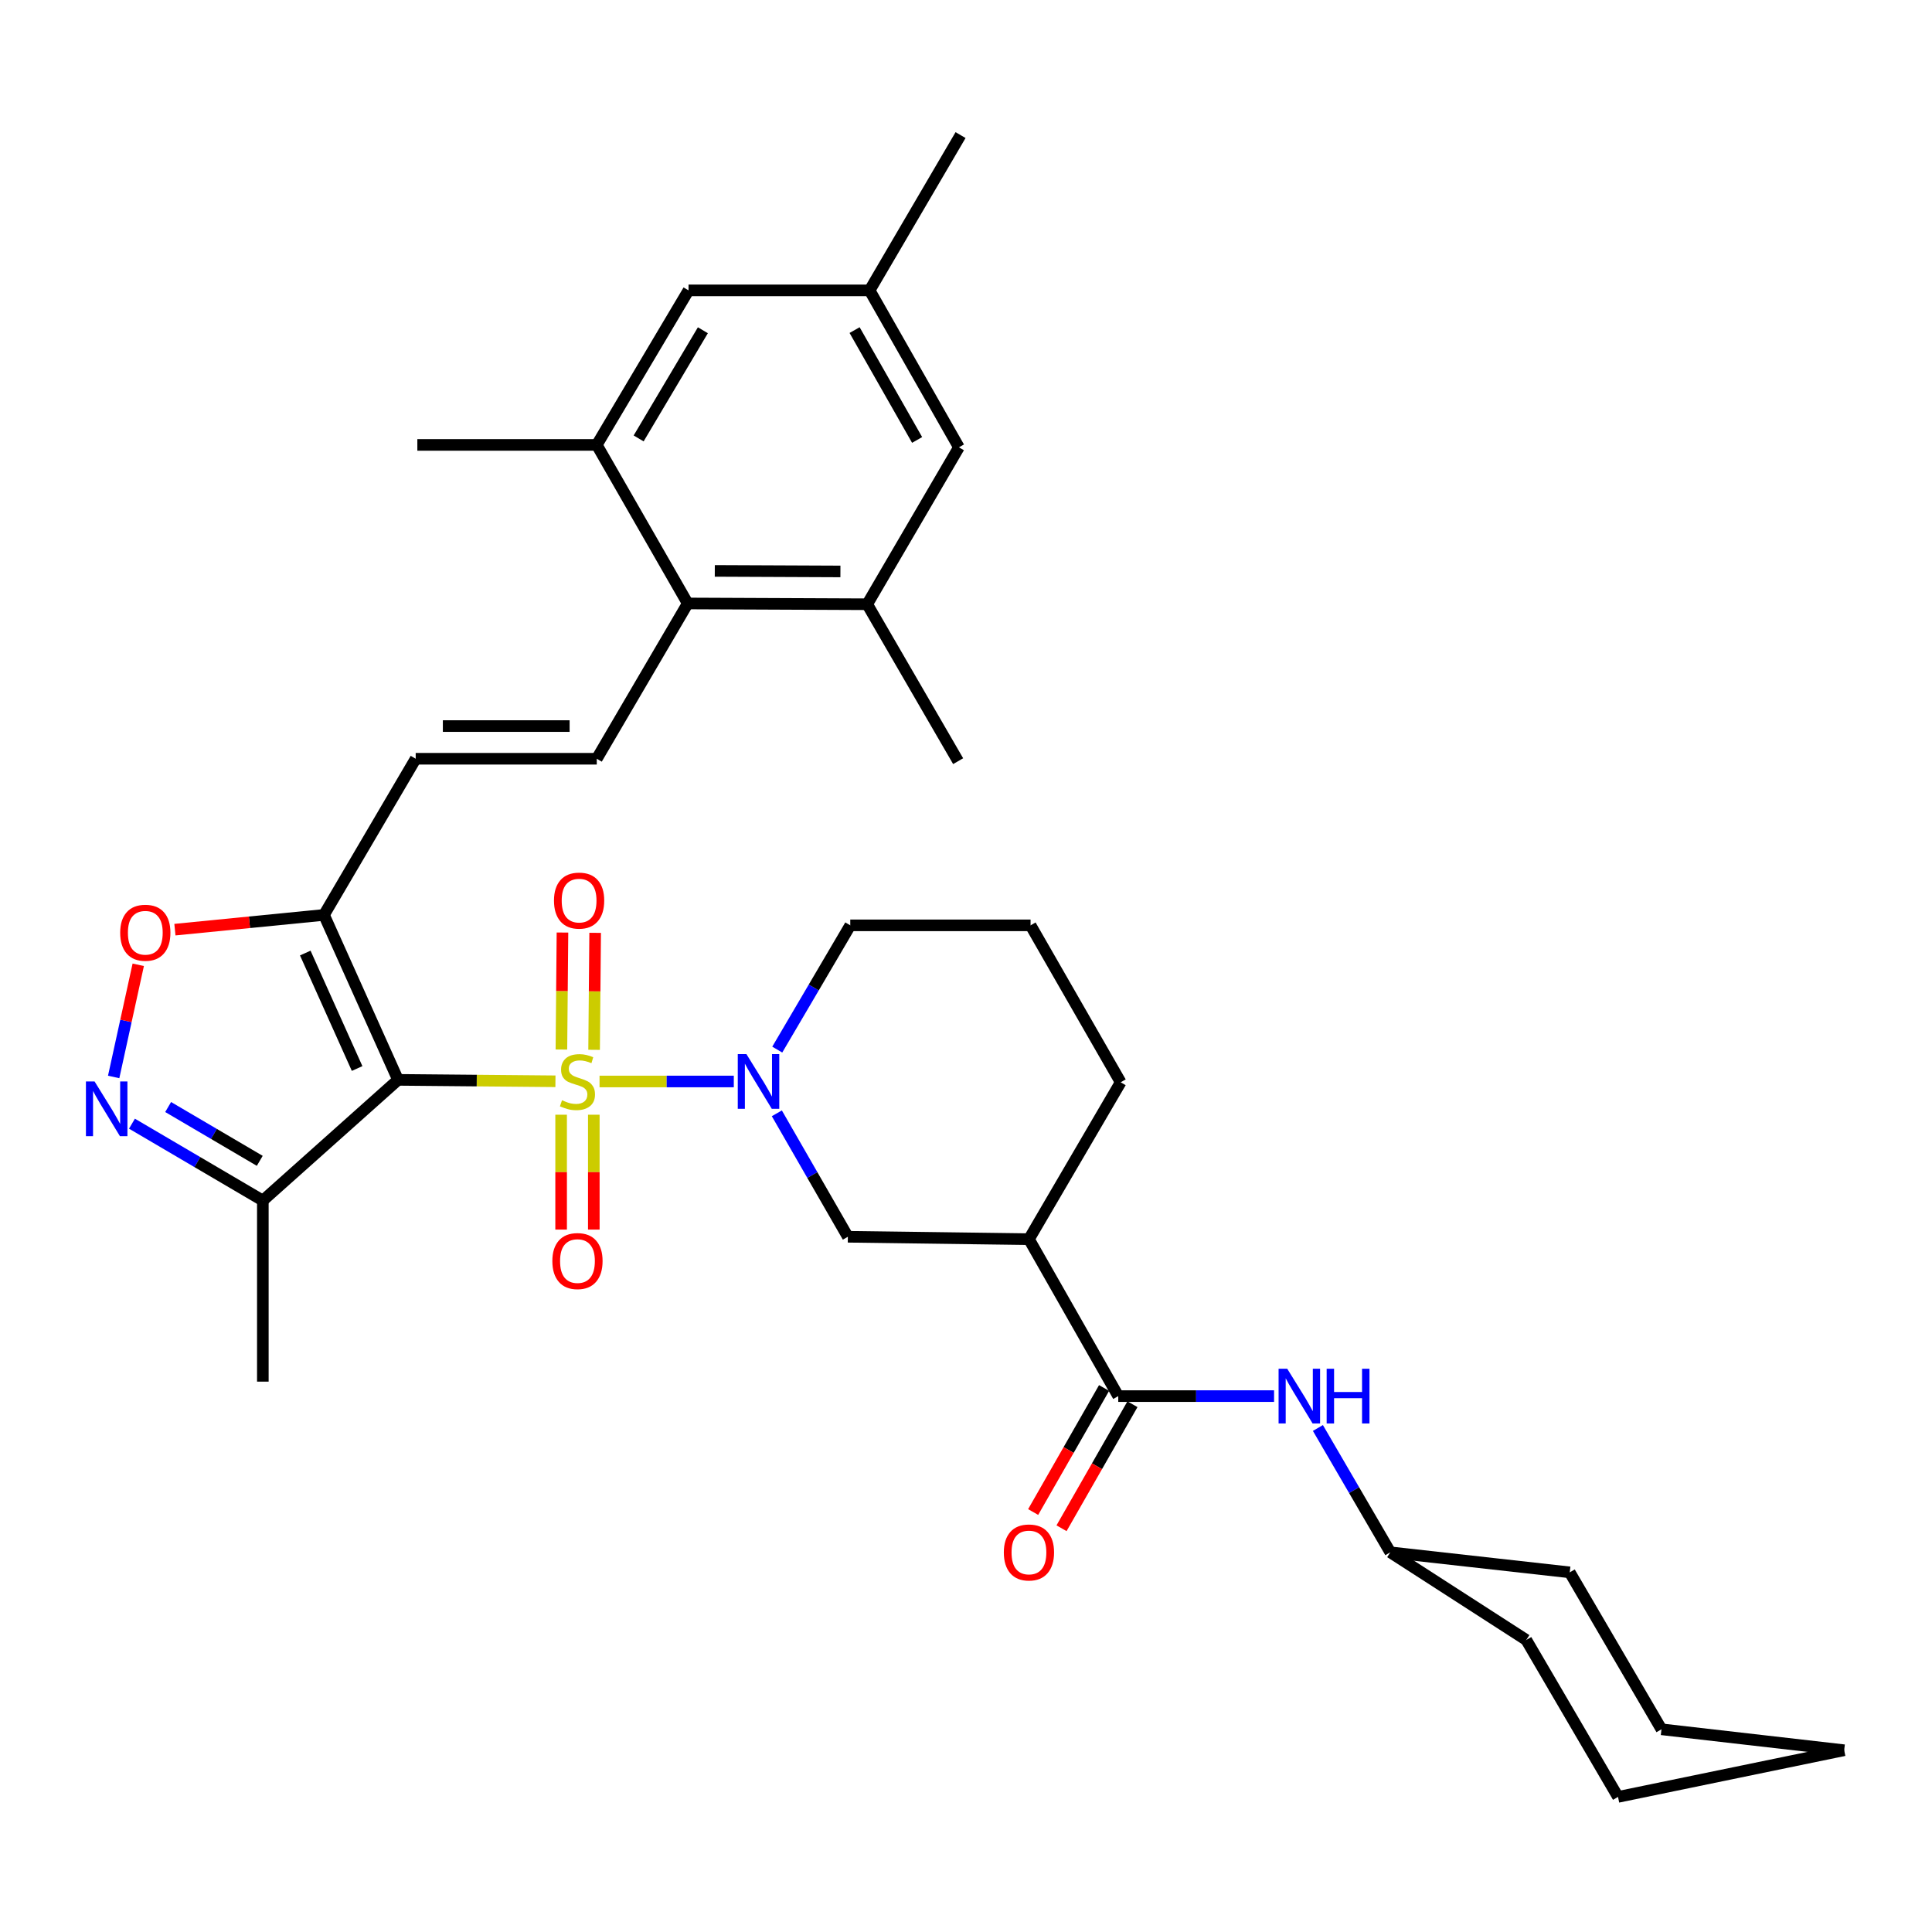 <?xml version='1.0' encoding='iso-8859-1'?>
<svg version='1.1' baseProfile='full'
              xmlns='http://www.w3.org/2000/svg'
                      xmlns:rdkit='http://www.rdkit.org/xml'
                      xmlns:xlink='http://www.w3.org/1999/xlink'
                  xml:space='preserve'
width='1000px' height='1000px' viewBox='0 0 1000 1000'>
<!-- END OF HEADER -->
<rect style='opacity:1.0;fill:#FFFFFF;stroke:none' width='1000' height='1000' x='0' y='0'> </rect>
<path class='bond-0' d='M 287.494,559.67 L 246.76,559.303' style='fill:none;fill-rule:evenodd;stroke:#CCCC00;stroke-width:6px;stroke-linecap:butt;stroke-linejoin:miter;stroke-opacity:1' />
<path class='bond-0' d='M 246.76,559.303 L 206.026,558.936' style='fill:none;fill-rule:evenodd;stroke:#000000;stroke-width:6px;stroke-linecap:butt;stroke-linejoin:miter;stroke-opacity:1' />
<path class='bond-1' d='M 310.319,559.773 L 345.066,559.773' style='fill:none;fill-rule:evenodd;stroke:#CCCC00;stroke-width:6px;stroke-linecap:butt;stroke-linejoin:miter;stroke-opacity:1' />
<path class='bond-1' d='M 345.066,559.773 L 379.814,559.773' style='fill:none;fill-rule:evenodd;stroke:#0000FF;stroke-width:6px;stroke-linecap:butt;stroke-linejoin:miter;stroke-opacity:1' />
<path class='bond-14' d='M 290.436,576.975 L 290.436,606.703' style='fill:none;fill-rule:evenodd;stroke:#CCCC00;stroke-width:6px;stroke-linecap:butt;stroke-linejoin:miter;stroke-opacity:1' />
<path class='bond-14' d='M 290.436,606.703 L 290.436,636.43' style='fill:none;fill-rule:evenodd;stroke:#FF0000;stroke-width:6px;stroke-linecap:butt;stroke-linejoin:miter;stroke-opacity:1' />
<path class='bond-14' d='M 307.355,576.975 L 307.355,606.703' style='fill:none;fill-rule:evenodd;stroke:#CCCC00;stroke-width:6px;stroke-linecap:butt;stroke-linejoin:miter;stroke-opacity:1' />
<path class='bond-14' d='M 307.355,606.703 L 307.355,636.43' style='fill:none;fill-rule:evenodd;stroke:#FF0000;stroke-width:6px;stroke-linecap:butt;stroke-linejoin:miter;stroke-opacity:1' />
<path class='bond-15' d='M 307.504,543.386 L 307.777,513.111' style='fill:none;fill-rule:evenodd;stroke:#CCCC00;stroke-width:6px;stroke-linecap:butt;stroke-linejoin:miter;stroke-opacity:1' />
<path class='bond-15' d='M 307.777,513.111 L 308.05,482.835' style='fill:none;fill-rule:evenodd;stroke:#FF0000;stroke-width:6px;stroke-linecap:butt;stroke-linejoin:miter;stroke-opacity:1' />
<path class='bond-15' d='M 290.585,543.234 L 290.858,512.958' style='fill:none;fill-rule:evenodd;stroke:#CCCC00;stroke-width:6px;stroke-linecap:butt;stroke-linejoin:miter;stroke-opacity:1' />
<path class='bond-15' d='M 290.858,512.958 L 291.131,482.682' style='fill:none;fill-rule:evenodd;stroke:#FF0000;stroke-width:6px;stroke-linecap:butt;stroke-linejoin:miter;stroke-opacity:1' />
<path class='bond-2' d='M 206.026,558.936 L 167.694,473.559' style='fill:none;fill-rule:evenodd;stroke:#000000;stroke-width:6px;stroke-linecap:butt;stroke-linejoin:miter;stroke-opacity:1' />
<path class='bond-2' d='M 184.841,553.06 L 158.009,493.295' style='fill:none;fill-rule:evenodd;stroke:#000000;stroke-width:6px;stroke-linecap:butt;stroke-linejoin:miter;stroke-opacity:1' />
<path class='bond-4' d='M 206.026,558.936 L 136.045,621.407' style='fill:none;fill-rule:evenodd;stroke:#000000;stroke-width:6px;stroke-linecap:butt;stroke-linejoin:miter;stroke-opacity:1' />
<path class='bond-11' d='M 402.09,576.251 L 420.469,608.201' style='fill:none;fill-rule:evenodd;stroke:#0000FF;stroke-width:6px;stroke-linecap:butt;stroke-linejoin:miter;stroke-opacity:1' />
<path class='bond-11' d='M 420.469,608.201 L 438.848,640.15' style='fill:none;fill-rule:evenodd;stroke:#000000;stroke-width:6px;stroke-linecap:butt;stroke-linejoin:miter;stroke-opacity:1' />
<path class='bond-21' d='M 402.308,543.269 L 421.203,511.112' style='fill:none;fill-rule:evenodd;stroke:#0000FF;stroke-width:6px;stroke-linecap:butt;stroke-linejoin:miter;stroke-opacity:1' />
<path class='bond-21' d='M 421.203,511.112 L 440.098,478.954' style='fill:none;fill-rule:evenodd;stroke:#000000;stroke-width:6px;stroke-linecap:butt;stroke-linejoin:miter;stroke-opacity:1' />
<path class='bond-6' d='M 167.694,473.559 L 129.114,477.374' style='fill:none;fill-rule:evenodd;stroke:#000000;stroke-width:6px;stroke-linecap:butt;stroke-linejoin:miter;stroke-opacity:1' />
<path class='bond-6' d='M 129.114,477.374 L 90.534,481.189' style='fill:none;fill-rule:evenodd;stroke:#FF0000;stroke-width:6px;stroke-linecap:butt;stroke-linejoin:miter;stroke-opacity:1' />
<path class='bond-10' d='M 167.694,473.559 L 215.163,392.73' style='fill:none;fill-rule:evenodd;stroke:#000000;stroke-width:6px;stroke-linecap:butt;stroke-linejoin:miter;stroke-opacity:1' />
<path class='bond-3' d='M 68.301,581.614 L 102.173,601.51' style='fill:none;fill-rule:evenodd;stroke:#0000FF;stroke-width:6px;stroke-linecap:butt;stroke-linejoin:miter;stroke-opacity:1' />
<path class='bond-3' d='M 102.173,601.51 L 136.045,621.407' style='fill:none;fill-rule:evenodd;stroke:#000000;stroke-width:6px;stroke-linecap:butt;stroke-linejoin:miter;stroke-opacity:1' />
<path class='bond-3' d='M 87.032,572.994 L 110.742,586.922' style='fill:none;fill-rule:evenodd;stroke:#0000FF;stroke-width:6px;stroke-linecap:butt;stroke-linejoin:miter;stroke-opacity:1' />
<path class='bond-3' d='M 110.742,586.922 L 134.453,600.849' style='fill:none;fill-rule:evenodd;stroke:#000000;stroke-width:6px;stroke-linecap:butt;stroke-linejoin:miter;stroke-opacity:1' />
<path class='bond-34' d='M 58.832,557.434 L 65.194,528.406' style='fill:none;fill-rule:evenodd;stroke:#0000FF;stroke-width:6px;stroke-linecap:butt;stroke-linejoin:miter;stroke-opacity:1' />
<path class='bond-34' d='M 65.194,528.406 L 71.556,499.377' style='fill:none;fill-rule:evenodd;stroke:#FF0000;stroke-width:6px;stroke-linecap:butt;stroke-linejoin:miter;stroke-opacity:1' />
<path class='bond-24' d='M 136.045,621.407 L 136.045,715.132' style='fill:none;fill-rule:evenodd;stroke:#000000;stroke-width:6px;stroke-linecap:butt;stroke-linejoin:miter;stroke-opacity:1' />
<path class='bond-5' d='M 578.81,722.623 L 532.582,641.4' style='fill:none;fill-rule:evenodd;stroke:#000000;stroke-width:6px;stroke-linecap:butt;stroke-linejoin:miter;stroke-opacity:1' />
<path class='bond-16' d='M 578.81,722.623 L 619.131,722.623' style='fill:none;fill-rule:evenodd;stroke:#000000;stroke-width:6px;stroke-linecap:butt;stroke-linejoin:miter;stroke-opacity:1' />
<path class='bond-16' d='M 619.131,722.623 L 659.452,722.623' style='fill:none;fill-rule:evenodd;stroke:#0000FF;stroke-width:6px;stroke-linecap:butt;stroke-linejoin:miter;stroke-opacity:1' />
<path class='bond-19' d='M 571.466,718.424 L 553.112,750.523' style='fill:none;fill-rule:evenodd;stroke:#000000;stroke-width:6px;stroke-linecap:butt;stroke-linejoin:miter;stroke-opacity:1' />
<path class='bond-19' d='M 553.112,750.523 L 534.758,782.623' style='fill:none;fill-rule:evenodd;stroke:#FF0000;stroke-width:6px;stroke-linecap:butt;stroke-linejoin:miter;stroke-opacity:1' />
<path class='bond-19' d='M 586.154,726.822 L 567.8,758.922' style='fill:none;fill-rule:evenodd;stroke:#000000;stroke-width:6px;stroke-linecap:butt;stroke-linejoin:miter;stroke-opacity:1' />
<path class='bond-19' d='M 567.8,758.922 L 549.446,791.021' style='fill:none;fill-rule:evenodd;stroke:#FF0000;stroke-width:6px;stroke-linecap:butt;stroke-linejoin:miter;stroke-opacity:1' />
<path class='bond-7' d='M 532.582,641.4 L 438.848,640.15' style='fill:none;fill-rule:evenodd;stroke:#000000;stroke-width:6px;stroke-linecap:butt;stroke-linejoin:miter;stroke-opacity:1' />
<path class='bond-35' d='M 532.582,641.4 L 580.06,560.186' style='fill:none;fill-rule:evenodd;stroke:#000000;stroke-width:6px;stroke-linecap:butt;stroke-linejoin:miter;stroke-opacity:1' />
<path class='bond-8' d='M 308.888,392.73 L 215.163,392.73' style='fill:none;fill-rule:evenodd;stroke:#000000;stroke-width:6px;stroke-linecap:butt;stroke-linejoin:miter;stroke-opacity:1' />
<path class='bond-8' d='M 294.829,375.811 L 229.222,375.811' style='fill:none;fill-rule:evenodd;stroke:#000000;stroke-width:6px;stroke-linecap:butt;stroke-linejoin:miter;stroke-opacity:1' />
<path class='bond-9' d='M 308.888,392.73 L 355.971,312.353' style='fill:none;fill-rule:evenodd;stroke:#000000;stroke-width:6px;stroke-linecap:butt;stroke-linejoin:miter;stroke-opacity:1' />
<path class='bond-12' d='M 355.971,312.353 L 448.859,312.757' style='fill:none;fill-rule:evenodd;stroke:#000000;stroke-width:6px;stroke-linecap:butt;stroke-linejoin:miter;stroke-opacity:1' />
<path class='bond-12' d='M 369.978,295.495 L 434.999,295.777' style='fill:none;fill-rule:evenodd;stroke:#000000;stroke-width:6px;stroke-linecap:butt;stroke-linejoin:miter;stroke-opacity:1' />
<path class='bond-13' d='M 355.971,312.353 L 308.888,230.284' style='fill:none;fill-rule:evenodd;stroke:#000000;stroke-width:6px;stroke-linecap:butt;stroke-linejoin:miter;stroke-opacity:1' />
<path class='bond-18' d='M 448.859,312.757 L 496.337,231.534' style='fill:none;fill-rule:evenodd;stroke:#000000;stroke-width:6px;stroke-linecap:butt;stroke-linejoin:miter;stroke-opacity:1' />
<path class='bond-26' d='M 448.859,312.757 L 495.933,393.98' style='fill:none;fill-rule:evenodd;stroke:#000000;stroke-width:6px;stroke-linecap:butt;stroke-linejoin:miter;stroke-opacity:1' />
<path class='bond-17' d='M 308.888,230.284 L 356.384,150.302' style='fill:none;fill-rule:evenodd;stroke:#000000;stroke-width:6px;stroke-linecap:butt;stroke-linejoin:miter;stroke-opacity:1' />
<path class='bond-17' d='M 330.56,226.926 L 363.808,170.938' style='fill:none;fill-rule:evenodd;stroke:#000000;stroke-width:6px;stroke-linecap:butt;stroke-linejoin:miter;stroke-opacity:1' />
<path class='bond-25' d='M 308.888,230.284 L 216.018,230.284' style='fill:none;fill-rule:evenodd;stroke:#000000;stroke-width:6px;stroke-linecap:butt;stroke-linejoin:miter;stroke-opacity:1' />
<path class='bond-22' d='M 682.145,739.122 L 700.886,771.296' style='fill:none;fill-rule:evenodd;stroke:#0000FF;stroke-width:6px;stroke-linecap:butt;stroke-linejoin:miter;stroke-opacity:1' />
<path class='bond-22' d='M 700.886,771.296 L 719.627,803.47' style='fill:none;fill-rule:evenodd;stroke:#000000;stroke-width:6px;stroke-linecap:butt;stroke-linejoin:miter;stroke-opacity:1' />
<path class='bond-20' d='M 356.384,150.302 L 450.109,150.302' style='fill:none;fill-rule:evenodd;stroke:#000000;stroke-width:6px;stroke-linecap:butt;stroke-linejoin:miter;stroke-opacity:1' />
<path class='bond-36' d='M 496.337,231.534 L 450.109,150.302' style='fill:none;fill-rule:evenodd;stroke:#000000;stroke-width:6px;stroke-linecap:butt;stroke-linejoin:miter;stroke-opacity:1' />
<path class='bond-36' d='M 474.698,227.718 L 442.338,170.855' style='fill:none;fill-rule:evenodd;stroke:#000000;stroke-width:6px;stroke-linecap:butt;stroke-linejoin:miter;stroke-opacity:1' />
<path class='bond-28' d='M 450.109,150.302 L 497.183,69.925' style='fill:none;fill-rule:evenodd;stroke:#000000;stroke-width:6px;stroke-linecap:butt;stroke-linejoin:miter;stroke-opacity:1' />
<path class='bond-27' d='M 440.098,478.954 L 533.419,478.954' style='fill:none;fill-rule:evenodd;stroke:#000000;stroke-width:6px;stroke-linecap:butt;stroke-linejoin:miter;stroke-opacity:1' />
<path class='bond-29' d='M 719.627,803.47 L 789.994,848.843' style='fill:none;fill-rule:evenodd;stroke:#000000;stroke-width:6px;stroke-linecap:butt;stroke-linejoin:miter;stroke-opacity:1' />
<path class='bond-30' d='M 719.627,803.47 L 812.497,813.848' style='fill:none;fill-rule:evenodd;stroke:#000000;stroke-width:6px;stroke-linecap:butt;stroke-linejoin:miter;stroke-opacity:1' />
<path class='bond-23' d='M 580.06,560.186 L 533.419,478.954' style='fill:none;fill-rule:evenodd;stroke:#000000;stroke-width:6px;stroke-linecap:butt;stroke-linejoin:miter;stroke-opacity:1' />
<path class='bond-32' d='M 789.994,848.843 L 837.481,930.075' style='fill:none;fill-rule:evenodd;stroke:#000000;stroke-width:6px;stroke-linecap:butt;stroke-linejoin:miter;stroke-opacity:1' />
<path class='bond-31' d='M 812.497,813.848 L 859.975,895.08' style='fill:none;fill-rule:evenodd;stroke:#000000;stroke-width:6px;stroke-linecap:butt;stroke-linejoin:miter;stroke-opacity:1' />
<path class='bond-33' d='M 859.975,895.08 L 954.545,905.918' style='fill:none;fill-rule:evenodd;stroke:#000000;stroke-width:6px;stroke-linecap:butt;stroke-linejoin:miter;stroke-opacity:1' />
<path class='bond-37' d='M 837.481,930.075 L 954.545,905.918' style='fill:none;fill-rule:evenodd;stroke:#000000;stroke-width:6px;stroke-linecap:butt;stroke-linejoin:miter;stroke-opacity:1' />
<path  class='atom-0' d='M 290.896 569.493
Q 291.216 569.613, 292.536 570.173
Q 293.856 570.733, 295.296 571.093
Q 296.776 571.413, 298.216 571.413
Q 300.896 571.413, 302.456 570.133
Q 304.016 568.813, 304.016 566.533
Q 304.016 564.973, 303.216 564.013
Q 302.456 563.053, 301.256 562.533
Q 300.056 562.013, 298.056 561.413
Q 295.536 560.653, 294.016 559.933
Q 292.536 559.213, 291.456 557.693
Q 290.416 556.173, 290.416 553.613
Q 290.416 550.053, 292.816 547.853
Q 295.256 545.653, 300.056 545.653
Q 303.336 545.653, 307.056 547.213
L 306.136 550.293
Q 302.736 548.893, 300.176 548.893
Q 297.416 548.893, 295.896 550.053
Q 294.376 551.173, 294.416 553.133
Q 294.416 554.653, 295.176 555.573
Q 295.976 556.493, 297.096 557.013
Q 298.256 557.533, 300.176 558.133
Q 302.736 558.933, 304.256 559.733
Q 305.776 560.533, 306.856 562.173
Q 307.976 563.773, 307.976 566.533
Q 307.976 570.453, 305.336 572.573
Q 302.736 574.653, 298.376 574.653
Q 295.856 574.653, 293.936 574.093
Q 292.056 573.573, 289.816 572.653
L 290.896 569.493
' fill='#CCCC00'/>
<path  class='atom-2' d='M 386.351 545.613
L 395.631 560.613
Q 396.551 562.093, 398.031 564.773
Q 399.511 567.453, 399.591 567.613
L 399.591 545.613
L 403.351 545.613
L 403.351 573.933
L 399.471 573.933
L 389.511 557.533
Q 388.351 555.613, 387.111 553.413
Q 385.911 551.213, 385.551 550.533
L 385.551 573.933
L 381.871 573.933
L 381.871 545.613
L 386.351 545.613
' fill='#0000FF'/>
<path  class='atom-4' d='M 48.957 559.769
L 58.237 574.769
Q 59.157 576.249, 60.637 578.929
Q 62.117 581.609, 62.197 581.769
L 62.197 559.769
L 65.957 559.769
L 65.957 588.089
L 62.077 588.089
L 52.117 571.689
Q 50.957 569.769, 49.717 567.569
Q 48.517 565.369, 48.157 564.689
L 48.157 588.089
L 44.477 588.089
L 44.477 559.769
L 48.957 559.769
' fill='#0000FF'/>
<path  class='atom-7' d='M 62.21 482.785
Q 62.21 475.985, 65.57 472.185
Q 68.93 468.385, 75.21 468.385
Q 81.49 468.385, 84.85 472.185
Q 88.21 475.985, 88.21 482.785
Q 88.21 489.665, 84.81 493.585
Q 81.41 497.465, 75.21 497.465
Q 68.97 497.465, 65.57 493.585
Q 62.21 489.705, 62.21 482.785
M 75.21 494.265
Q 79.53 494.265, 81.85 491.385
Q 84.21 488.465, 84.21 482.785
Q 84.21 477.225, 81.85 474.425
Q 79.53 471.585, 75.21 471.585
Q 70.89 471.585, 68.53 474.385
Q 66.21 477.185, 66.21 482.785
Q 66.21 488.505, 68.53 491.385
Q 70.89 494.265, 75.21 494.265
' fill='#FF0000'/>
<path  class='atom-15' d='M 285.896 652.722
Q 285.896 645.922, 289.256 642.122
Q 292.616 638.322, 298.896 638.322
Q 305.176 638.322, 308.536 642.122
Q 311.896 645.922, 311.896 652.722
Q 311.896 659.602, 308.496 663.522
Q 305.096 667.402, 298.896 667.402
Q 292.656 667.402, 289.256 663.522
Q 285.896 659.642, 285.896 652.722
M 298.896 664.202
Q 303.216 664.202, 305.536 661.322
Q 307.896 658.402, 307.896 652.722
Q 307.896 647.162, 305.536 644.362
Q 303.216 641.522, 298.896 641.522
Q 294.576 641.522, 292.216 644.322
Q 289.896 647.122, 289.896 652.722
Q 289.896 658.442, 292.216 661.322
Q 294.576 664.202, 298.896 664.202
' fill='#FF0000'/>
<path  class='atom-16' d='M 286.742 466.147
Q 286.742 459.347, 290.102 455.547
Q 293.462 451.747, 299.742 451.747
Q 306.022 451.747, 309.382 455.547
Q 312.742 459.347, 312.742 466.147
Q 312.742 473.027, 309.342 476.947
Q 305.942 480.827, 299.742 480.827
Q 293.502 480.827, 290.102 476.947
Q 286.742 473.067, 286.742 466.147
M 299.742 477.627
Q 304.062 477.627, 306.382 474.747
Q 308.742 471.827, 308.742 466.147
Q 308.742 460.587, 306.382 457.787
Q 304.062 454.947, 299.742 454.947
Q 295.422 454.947, 293.062 457.747
Q 290.742 460.547, 290.742 466.147
Q 290.742 471.867, 293.062 474.747
Q 295.422 477.627, 299.742 477.627
' fill='#FF0000'/>
<path  class='atom-17' d='M 666.275 708.463
L 675.555 723.463
Q 676.475 724.943, 677.955 727.623
Q 679.435 730.303, 679.515 730.463
L 679.515 708.463
L 683.275 708.463
L 683.275 736.783
L 679.395 736.783
L 669.435 720.383
Q 668.275 718.463, 667.035 716.263
Q 665.835 714.063, 665.475 713.383
L 665.475 736.783
L 661.795 736.783
L 661.795 708.463
L 666.275 708.463
' fill='#0000FF'/>
<path  class='atom-17' d='M 686.675 708.463
L 690.515 708.463
L 690.515 720.503
L 704.995 720.503
L 704.995 708.463
L 708.835 708.463
L 708.835 736.783
L 704.995 736.783
L 704.995 723.703
L 690.515 723.703
L 690.515 736.783
L 686.675 736.783
L 686.675 708.463
' fill='#0000FF'/>
<path  class='atom-20' d='M 519.582 803.55
Q 519.582 796.75, 522.942 792.95
Q 526.302 789.15, 532.582 789.15
Q 538.862 789.15, 542.222 792.95
Q 545.582 796.75, 545.582 803.55
Q 545.582 810.43, 542.182 814.35
Q 538.782 818.23, 532.582 818.23
Q 526.342 818.23, 522.942 814.35
Q 519.582 810.47, 519.582 803.55
M 532.582 815.03
Q 536.902 815.03, 539.222 812.15
Q 541.582 809.23, 541.582 803.55
Q 541.582 797.99, 539.222 795.19
Q 536.902 792.35, 532.582 792.35
Q 528.262 792.35, 525.902 795.15
Q 523.582 797.95, 523.582 803.55
Q 523.582 809.27, 525.902 812.15
Q 528.262 815.03, 532.582 815.03
' fill='#FF0000'/>
</svg>
